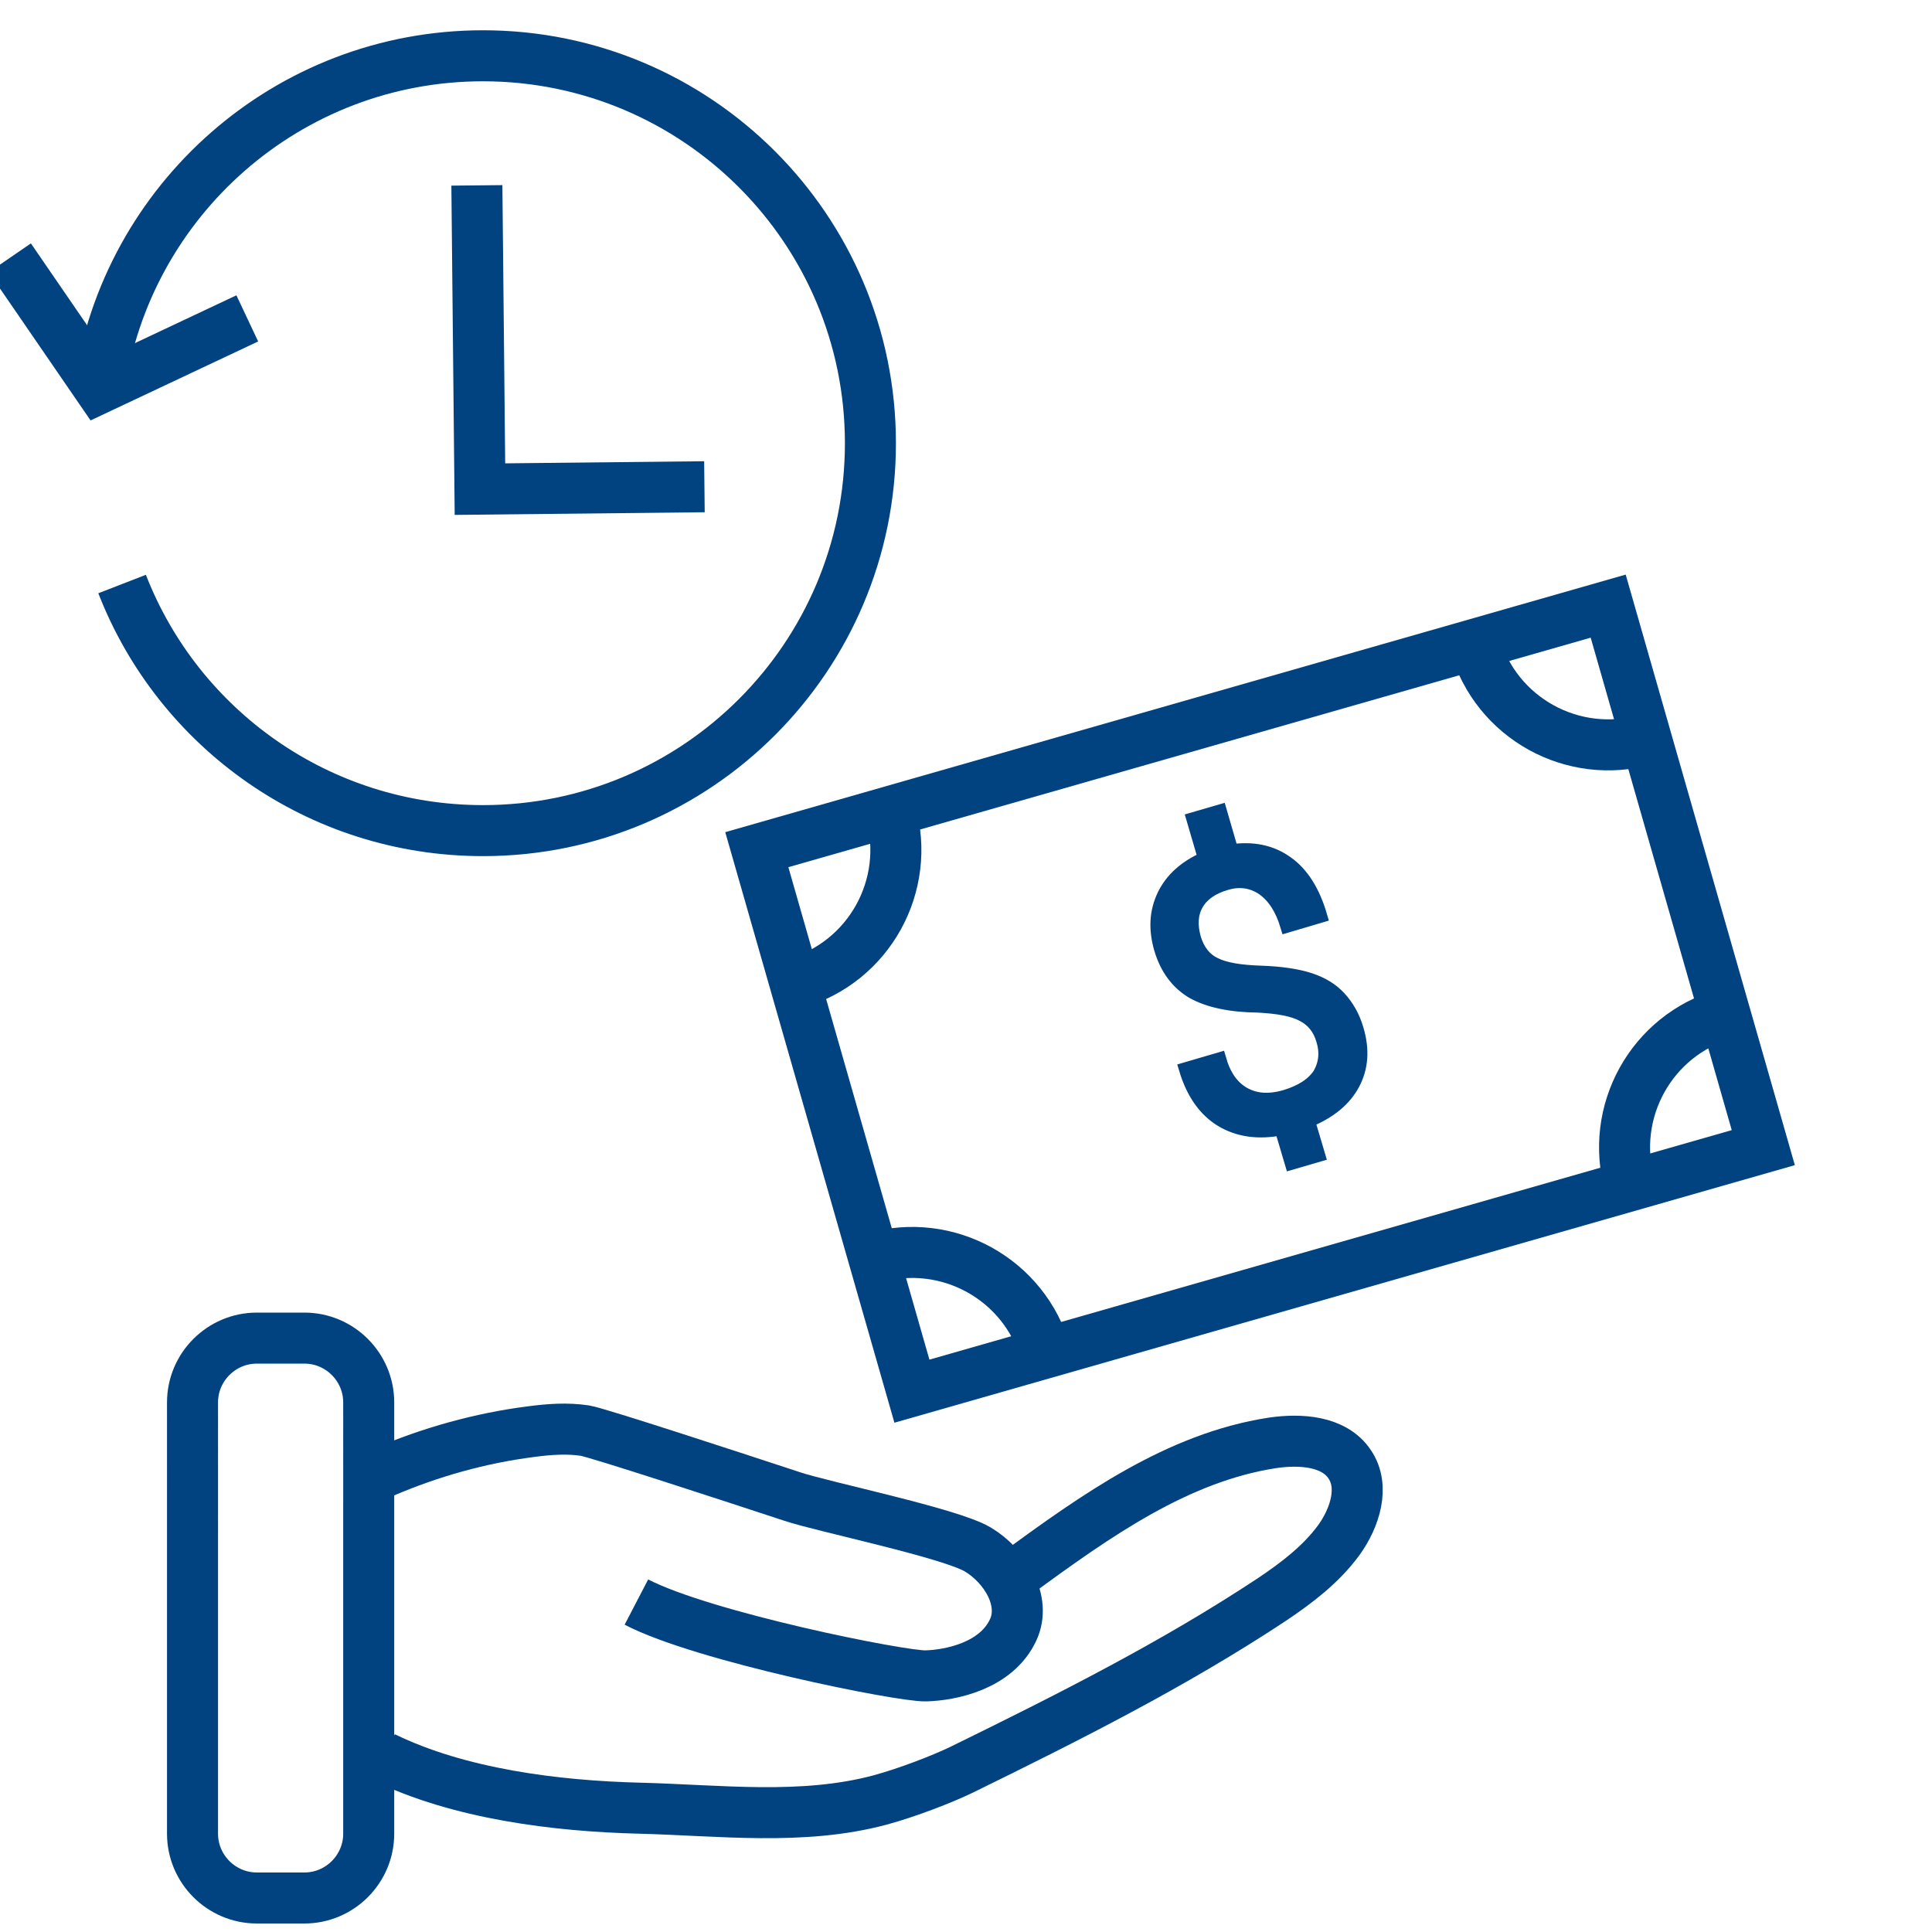 <?xml version="1.0" encoding="UTF-8"?>
<svg xmlns="http://www.w3.org/2000/svg" xmlns:xlink="http://www.w3.org/1999/xlink" version="1.1" id="Ebene_1" x="0px" y="0px" viewBox="0 0 568 568" style="enable-background:new 0 0 568 568;" xml:space="preserve">
<style type="text/css">
	.st0{fill:none;stroke:#004380;stroke-width:15;stroke-miterlimit:10;}
	.st1{fill:#004380;stroke:#004380;stroke-width:4;stroke-miterlimit:10;}
</style>
<path class="st0" d="M108.4,471.1v68c0,10.4-8.5,18.9-18.9,18.9h-14c-10.4,0-18.9-8.5-18.9-18.9V412.3c0-10.4,8.5-18.9,18.9-18.9h14  c10.4,0,18.9,8.5,18.9,18.9V471.1 M112.8,516.6c22.1,10.8,50.7,14.4,75.3,15c23.5,0.6,47.8,3.7,70.6-2.4c8.1-2.2,18.2-6.1,24-8.9  c31.2-15.3,62.3-30.9,91.3-50.1c7.3-4.9,14.4-10.3,19.6-17.4c4.7-6.5,7.7-15.7,3.2-22.3c-4.6-6.9-14.5-7.5-22.7-6.3  c-28,4.3-52,21.5-74.9,38.2"></path>
<path class="st0" d="M112.8,432.8c13.8-5.9,28.4-10,43.3-11.9c5.3-0.7,10.6-1.1,15.9-0.3c3.7,0.6,44.3,13.9,61,19.4  c9,3,46.3,10.7,54.4,15.5s14.4,15.1,10.5,23.6c-4.9,10.7-18.4,13.4-25.7,13.6c-7.3,0.2-65.5-11.5-85.1-21.7"></path>
<path class="st1" d="M388.9,305.6c-1-3.3-2.9-5.7-5.8-7.2c-2.9-1.6-7.4-2.4-13.3-2.7c-8.2-0.1-14.6-1.5-19.2-4.1  c-4.5-2.7-7.6-6.9-9.3-12.6c-1.7-5.8-1.4-11,0.9-15.8c2.3-4.7,6.3-8.3,12-10.8l-3.4-11.6l7.9-2.3l3.4,11.7  c6.2-0.9,11.6,0.2,16.1,3.4c4.6,3.2,7.9,8.5,10,15.7l-9.8,2.9c-1.5-5-3.8-8.6-7-10.9c-3.2-2.2-6.9-2.8-10.9-1.6  c-4.2,1.2-7.1,3.3-8.7,6.1s-1.8,6.2-0.7,10.1c1.1,3.6,3.1,6.2,6.1,7.6c3,1.5,7.5,2.2,13.4,2.4s10.7,0.9,14.4,2.1  c3.7,1.2,6.6,3,8.8,5.4c2.2,2.4,4,5.4,5.1,9.2c1.8,6,1.4,11.3-1.1,16s-6.9,8.3-13.2,10.9l3,10.1l-7.9,2.3l-3-10.1  c-6.8,1.3-12.6,0.5-17.6-2.5c-4.9-3-8.4-8-10.5-15l9.9-2.9c1.4,4.9,3.8,8.3,7.2,10.2c3.4,1.9,7.4,2.2,12.2,0.8c4.6-1.4,8-3.5,10-6.5  C389.7,312.8,390.1,309.4,388.9,305.6L388.9,305.6L388.9,305.6z"></path>
<path class="st0" d="M140.2,54.5l0.9,89.3l66-0.7"></path>
<g>
	<path class="st0" d="M72.7,93.6l-43.5,20.5L2.9,75.8"></path>
	<path class="st0" d="M29.2,114.1C37.1,58.9,84.6,16.4,142,16.4c62.9,0,113.9,51,113.9,113.9s-51,113.9-113.9,113.9   c-48.3,0-89.6-30-106.1-72.5"></path>
</g>
<g>
	<path class="st0" d="M222.5,249.8l250.3-71.6l45.6,159.2L268.1,409L222.5,249.8z"></path>
	<path class="st0" d="M261.8,238.6c6.2,21.7-6.3,44.3-28,50.5 M484.1,217.4c-21.7,6.2-44.3-6.3-50.5-28 M479.2,348.6   c-6.2-21.7,6.3-44.3,28-50.5 M256.9,369.8c21.7-6.2,44.3,6.3,50.5,28"></path>
</g>
</svg>
